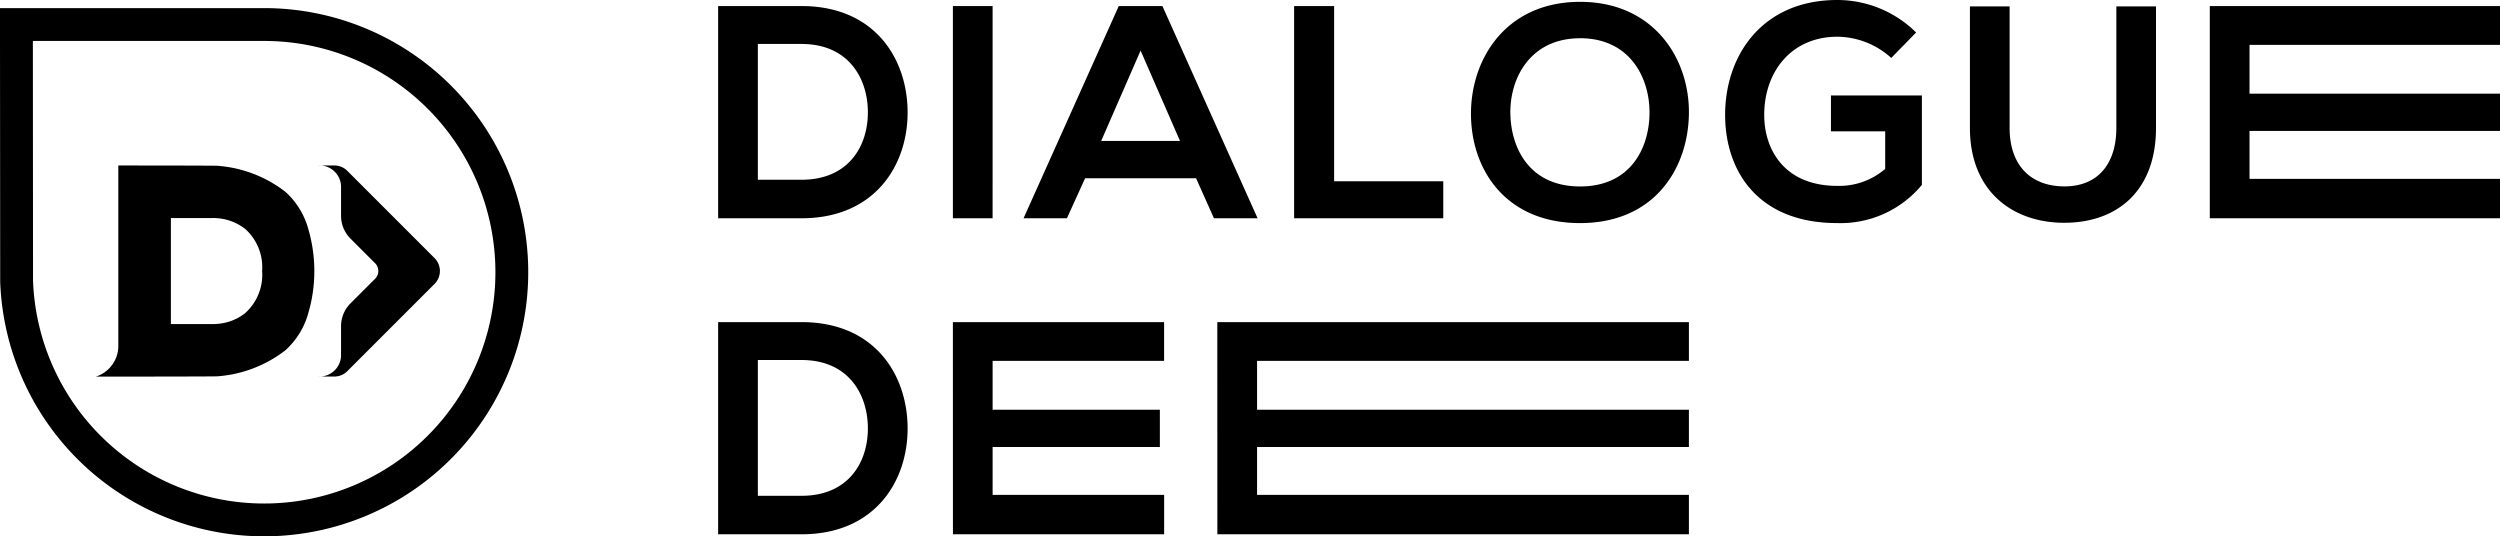 <?xml version="1.0" encoding="UTF-8"?> <svg xmlns="http://www.w3.org/2000/svg" xmlns:xlink="http://www.w3.org/1999/xlink" id="DIALOGUE_DEE_Logo" data-name="DIALOGUE DEE Logo" width="260" height="55.78" viewBox="0 0 260 55.78"><defs><clipPath id="clip-path"><rect id="Rectangle_1" data-name="Rectangle 1" width="260" height="55.78"></rect></clipPath></defs><g id="Group_1" data-name="Group 1" clip-path="url(#clip-path)"><path id="Path_1" data-name="Path 1" d="M83.356.63h-8.67V22.7h8.67c7.723,0,11.128-5.642,11.034-11.224C94.3,6.02,90.921.63,83.356.63m0,18.065h-4.54V4.572h4.54c4.792,0,6.81,3.435,6.9,6.871.094,3.595-1.891,7.251-6.9,7.251M103.231.63H99.1V22.7h4.13Zm17.66,0h-4.54l-9.9,22.067h4.509l1.892-4.161h11.538l1.86,4.161h4.539Zm-6.369,14.03,4.1-9.4,4.1,9.4ZM150.1,18.851H138.749V.63h-4.161V22.7H150.1Zm14.23,4.35c7.755,0,11.254-5.705,11.317-11.41.063-5.77-3.72-11.6-11.317-11.6-7.629,0-11.349,5.831-11.349,11.632s3.593,11.38,11.349,11.38m0-19.228c5.2,0,7.282,4.161,7.219,7.882-.064,3.625-2.018,7.534-7.219,7.534s-7.156-3.879-7.251-7.5c-.094-3.72,2.049-7.912,7.251-7.912m26.088,9.677h5.642v3.909a7.331,7.331,0,0,1-4.981,1.766c-5.485,0-7.6-3.753-7.6-7.378,0-4.539,2.869-8.133,7.6-8.133a8.46,8.46,0,0,1,5.612,2.206l2.584-2.647A11.649,11.649,0,0,0,191.077,0c-7.786,0-11.664,5.738-11.664,11.947,0,5.8,3.373,11.254,11.664,11.254a10.991,10.991,0,0,0,8.8-3.972v-9.3h-9.457ZM220.1,13.3c0,3.783-1.954,6.085-5.392,6.085S209,17.274,209,13.3V.662h-4.129V13.3c0,6.652,4.507,9.869,9.8,9.869,5.55,0,9.553-3.342,9.553-9.869V.662H220.1ZM260,4.665V.63H229.819V22.7H260V18.6H233.951V13.617H260V9.741H233.951V4.665ZM83.356,33.5h-8.67V55.566h8.67c7.723,0,11.128-5.642,11.034-11.224C94.3,38.889,90.921,33.5,83.356,33.5m0,18.065h-4.54V37.441h4.54c4.792,0,6.81,3.435,6.9,6.871.094,3.594-1.891,7.251-6.9,7.251m43.249,4h49.041v-4.1H130.735V46.485h44.911V42.609H130.735V37.533h44.911V33.5H126.6Zm-27.5,0h21.966v-4.1H103.232V46.485h17.393V42.609H103.232V37.533h17.834V33.5H99.1ZM32.069,23.833a8.1,8.1,0,0,0-2.394-3.891,13.144,13.144,0,0,0-7.055-2.7c-.349-.029-10.315-.031-10.315-.031v18.9a3.364,3.364,0,0,1-2.332,3.056s12.3,0,12.647-.031a13.142,13.142,0,0,0,7.055-2.7,8.106,8.106,0,0,0,2.394-3.892,15.524,15.524,0,0,0,0-8.7m-6.541,8.7a5.314,5.314,0,0,1-2.908,1.138,4.5,4.5,0,0,1-.552.02H17.773V22.676h4.295a4.379,4.379,0,0,1,.552.019,5.326,5.326,0,0,1,2.908,1.138,5.348,5.348,0,0,1,1.733,4.351,5.348,5.348,0,0,1-1.733,4.351m9.426-15.316v-.012H33.1a2.247,2.247,0,0,1,2.368,2.115V20.41h0v2.032a3.36,3.36,0,0,0,.984,2.374l.768.768,1.788,1.788a1.147,1.147,0,0,1,0,1.622l-1.788,1.788-.768.768a3.362,3.362,0,0,0-.984,2.375v2.031h0v1.087A2.247,2.247,0,0,1,33.1,39.161h1.852v-.012a1.866,1.866,0,0,0,1.17-.549l9.068-9.069a1.9,1.9,0,0,0,0-2.693l-9.068-9.068a1.863,1.863,0,0,0-1.17-.55M27.471.843H0L0,4.261.02,29.169v.058l0,.059A27.467,27.467,0,1,0,27.471.843M44.479,45.319A24.051,24.051,0,0,1,3.435,29.167L3.418,4.259H27.471A24.053,24.053,0,0,1,44.479,45.319" transform="translate(0 0)"></path></g></svg> 